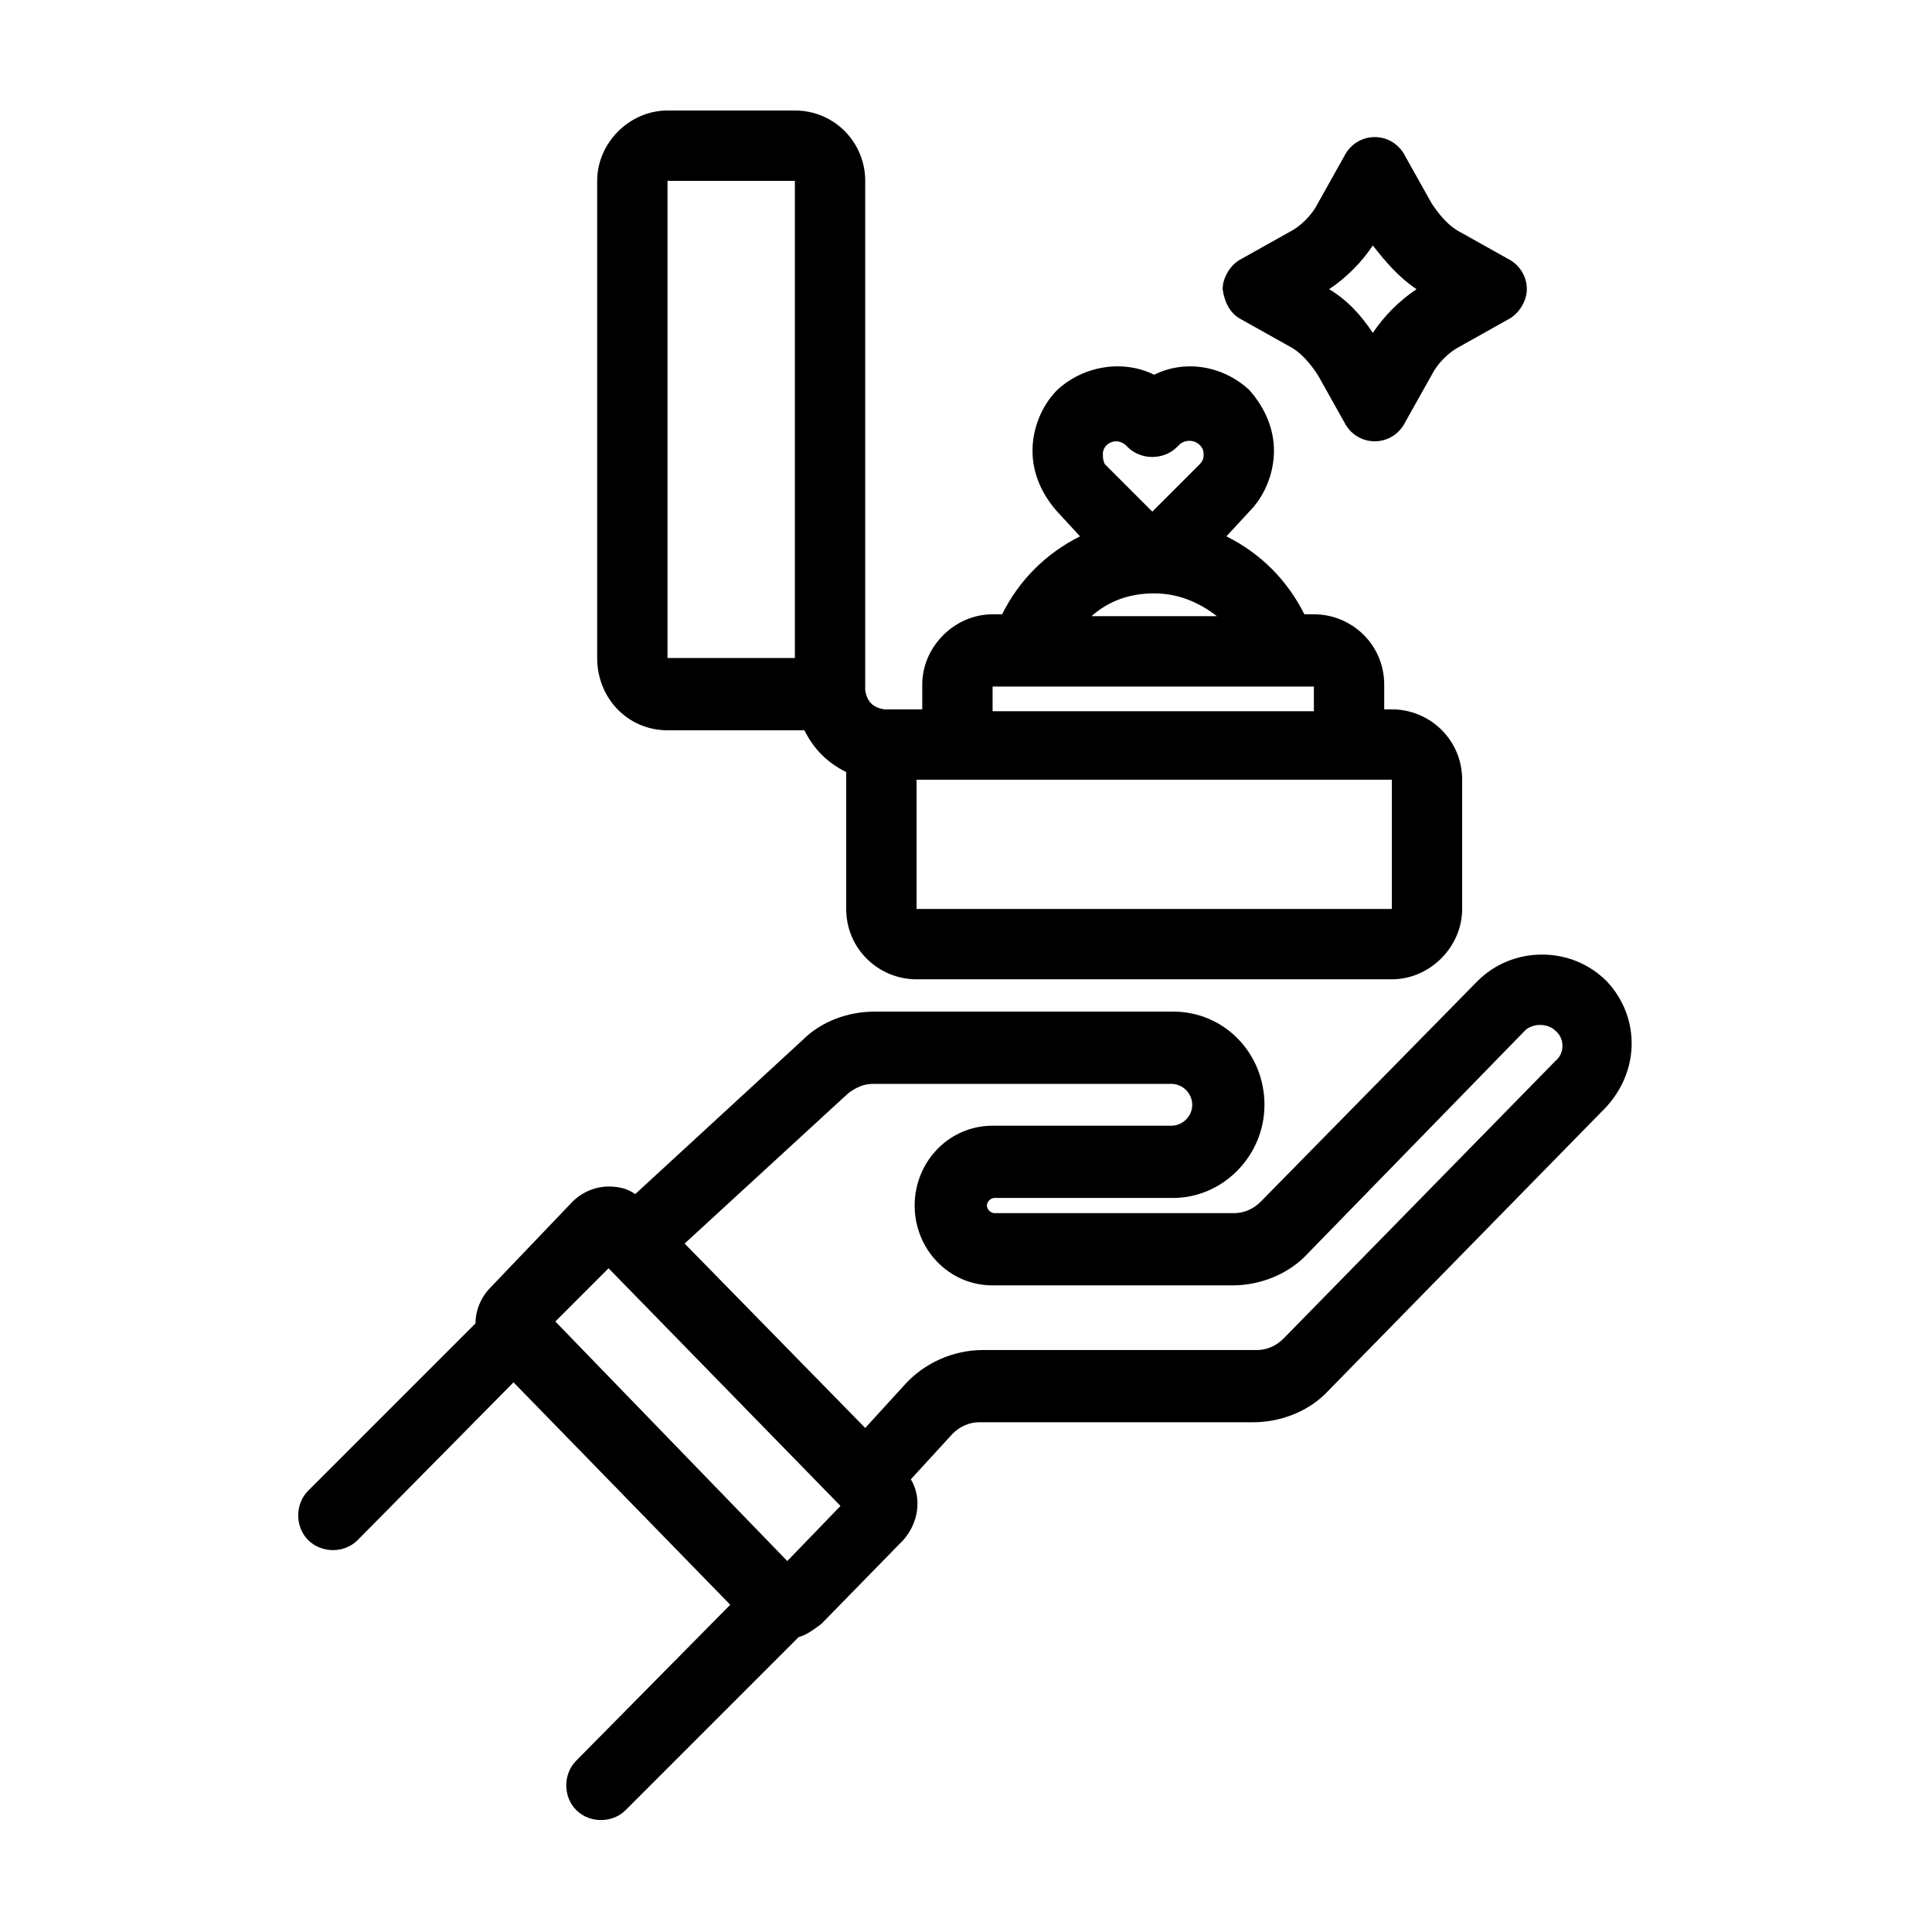 <?xml version="1.0" encoding="UTF-8"?>
<!-- Uploaded to: SVG Repo, www.svgrepo.com, Generator: SVG Repo Mixer Tools -->
<svg fill="#000000" width="800px" height="800px" version="1.1" viewBox="144 144 512 512" xmlns="http://www.w3.org/2000/svg">
 <g>
  <path d="m569.78 404.03c-4.535-4.535-10.578-7.055-17.129-7.055-6.551 0-12.594 2.519-17.129 7.055l-57.434 58.445c-2.016 2.016-4.535 3.023-7.055 3.023h-63.48c-1.008 0-2.016-1.008-2.016-2.016 0-1.008 1.008-2.016 2.016-2.016h47.359c13.098 0 24.184-11.082 24.184-24.688 0-13.602-10.578-24.688-24.184-24.688h-79.098c-7.055 0-14.105 2.519-19.145 7.559l-44.336 40.809c-2.016-1.512-4.535-2.016-7.055-2.016-3.527 0-7.055 1.512-9.574 4.031l-21.66 22.668c-2.519 2.519-4.031 6.047-4.031 9.574l-44.336 44.336c-3.527 3.527-3.527 9.574 0 13.098 3.527 3.527 9.574 3.527 13.098 0l41.312-41.816 57.434 58.945-40.809 41.312c-3.527 3.527-3.527 9.574 0 13.098 3.527 3.527 9.574 3.527 13.098 0l45.848-45.848c2.016-0.504 4.031-2.016 6.047-3.527l21.664-22.168c4.031-4.535 5.039-11.082 2.016-16.121l11.082-12.09c2.016-2.016 4.535-3.023 7.055-3.023h72.547c7.559 0 15.113-3.023 20.152-8.566l72.043-73.555c10.586-10.074 10.586-25.188 1.516-34.762zm-13.602 21.16-72.047 73.559c-2.016 2.016-4.535 3.023-7.055 3.023h-72.547c-8.062 0-15.617 3.527-20.656 9.07l-10.578 11.586-47.863-48.871 43.328-39.801c2.016-1.512 4.031-2.519 6.551-2.519h79.098c3.023 0 5.543 2.519 5.543 5.543 0 3.023-2.519 5.543-5.543 5.543h-47.359c-11.586 0-20.656 9.574-20.656 21.16 0 11.586 9.07 21.16 20.656 21.16h63.48c7.559 0 15.113-3.023 20.152-8.566l57.434-58.945c1.008-1.008 2.519-1.512 4.031-1.512 1.512 0 3.023 0.504 4.031 1.512 2.519 2.016 2.519 6.043 0 8.059zm-250.9 54.918 61.465 62.977-14.105 14.609-61.465-63.48z"/>
  <path d="m320.9 337.53h36.273c2.519 5.039 6.047 8.566 11.082 11.082v36.273c0 10.578 8.566 18.641 18.641 18.641h125.95c10.078 0 18.641-8.566 18.641-18.641v-34.258c0-10.578-8.566-18.641-18.641-18.641h-2.016v-6.551c0-10.578-8.566-18.641-18.641-18.641h-2.519c-4.535-9.07-11.586-16.121-20.656-20.656l6.047-6.551c4.031-4.031 6.551-10.078 6.551-16.121 0-6.047-2.519-11.586-6.551-16.121-7.055-6.551-17.129-8.062-25.191-4.031-8.062-4.031-18.641-2.519-25.695 4.031-4.031 4.031-6.551 10.078-6.551 16.121 0 6.047 2.519 11.586 6.551 16.121l6.047 6.551c-9.07 4.535-16.121 11.586-20.656 20.656h-2.519c-10.078 0-18.641 8.566-18.641 18.641v6.551h-10.078c-3.023-0.504-4.535-2.016-5.039-5.039l0.004-135.02c0-10.078-8.062-18.641-18.641-18.641h-33.754c-10.078 0-18.641 8.566-18.641 18.641v126.46c-0.004 10.578 8.059 19.145 18.641 19.145zm86.148-11.59h85.145v6.551h-85.145zm29.223-61.465c0-0.504 0-1.512 1.008-2.519 0.504-0.504 1.512-1.008 2.519-1.008 1.008 0 2.016 0.504 2.519 1.008l0.504 0.504c3.527 3.527 9.574 3.527 13.098 0l0.504-0.504c1.512-1.512 4.031-1.512 5.543 0 1.008 1.008 1.008 2.016 1.008 2.519s0 1.512-1.008 2.519l-12.594 12.594-12.594-12.594c-0.508-1.008-0.508-2.016-0.508-2.519zm13.602 36.777c6.551 0 12.09 2.519 16.625 6.047h-33.25c4.535-4.031 10.074-6.047 16.625-6.047zm62.977 83.633h-125.95v-34.258h125.95zm-158.2-192.96v126.46h-33.754v-126.46z"/>
  <path d="m473.05 228.7 12.594 7.055c3.023 1.512 5.543 4.535 7.559 7.559l7.055 12.594c1.512 3.023 4.535 5.039 8.062 5.039 3.527 0 6.551-2.016 8.062-5.039l7.055-12.594c1.512-3.023 4.535-6.047 7.559-7.559l12.594-7.055c3.023-1.512 5.039-5.039 5.039-8.062 0-3.527-2.016-6.551-5.039-8.062l-12.594-7.055c-3.023-1.512-5.543-4.535-7.559-7.559l-7.055-12.594c-1.512-3.023-4.535-5.039-8.062-5.039-3.527 0-6.551 2.016-8.062 5.039l-7.055 12.594c-1.512 3.023-4.535 6.047-7.559 7.559l-12.594 7.055c-3.023 1.512-5.039 5.039-5.039 8.062 0.504 3.527 2.016 6.551 5.039 8.062zm46.352-8.062c-4.535 3.023-8.566 7.055-11.586 11.586-3.023-4.535-6.551-8.566-11.586-11.586 4.535-3.023 8.566-7.055 11.586-11.586 3.523 4.535 7.051 8.566 11.586 11.586z"/>
 </g>
</svg>